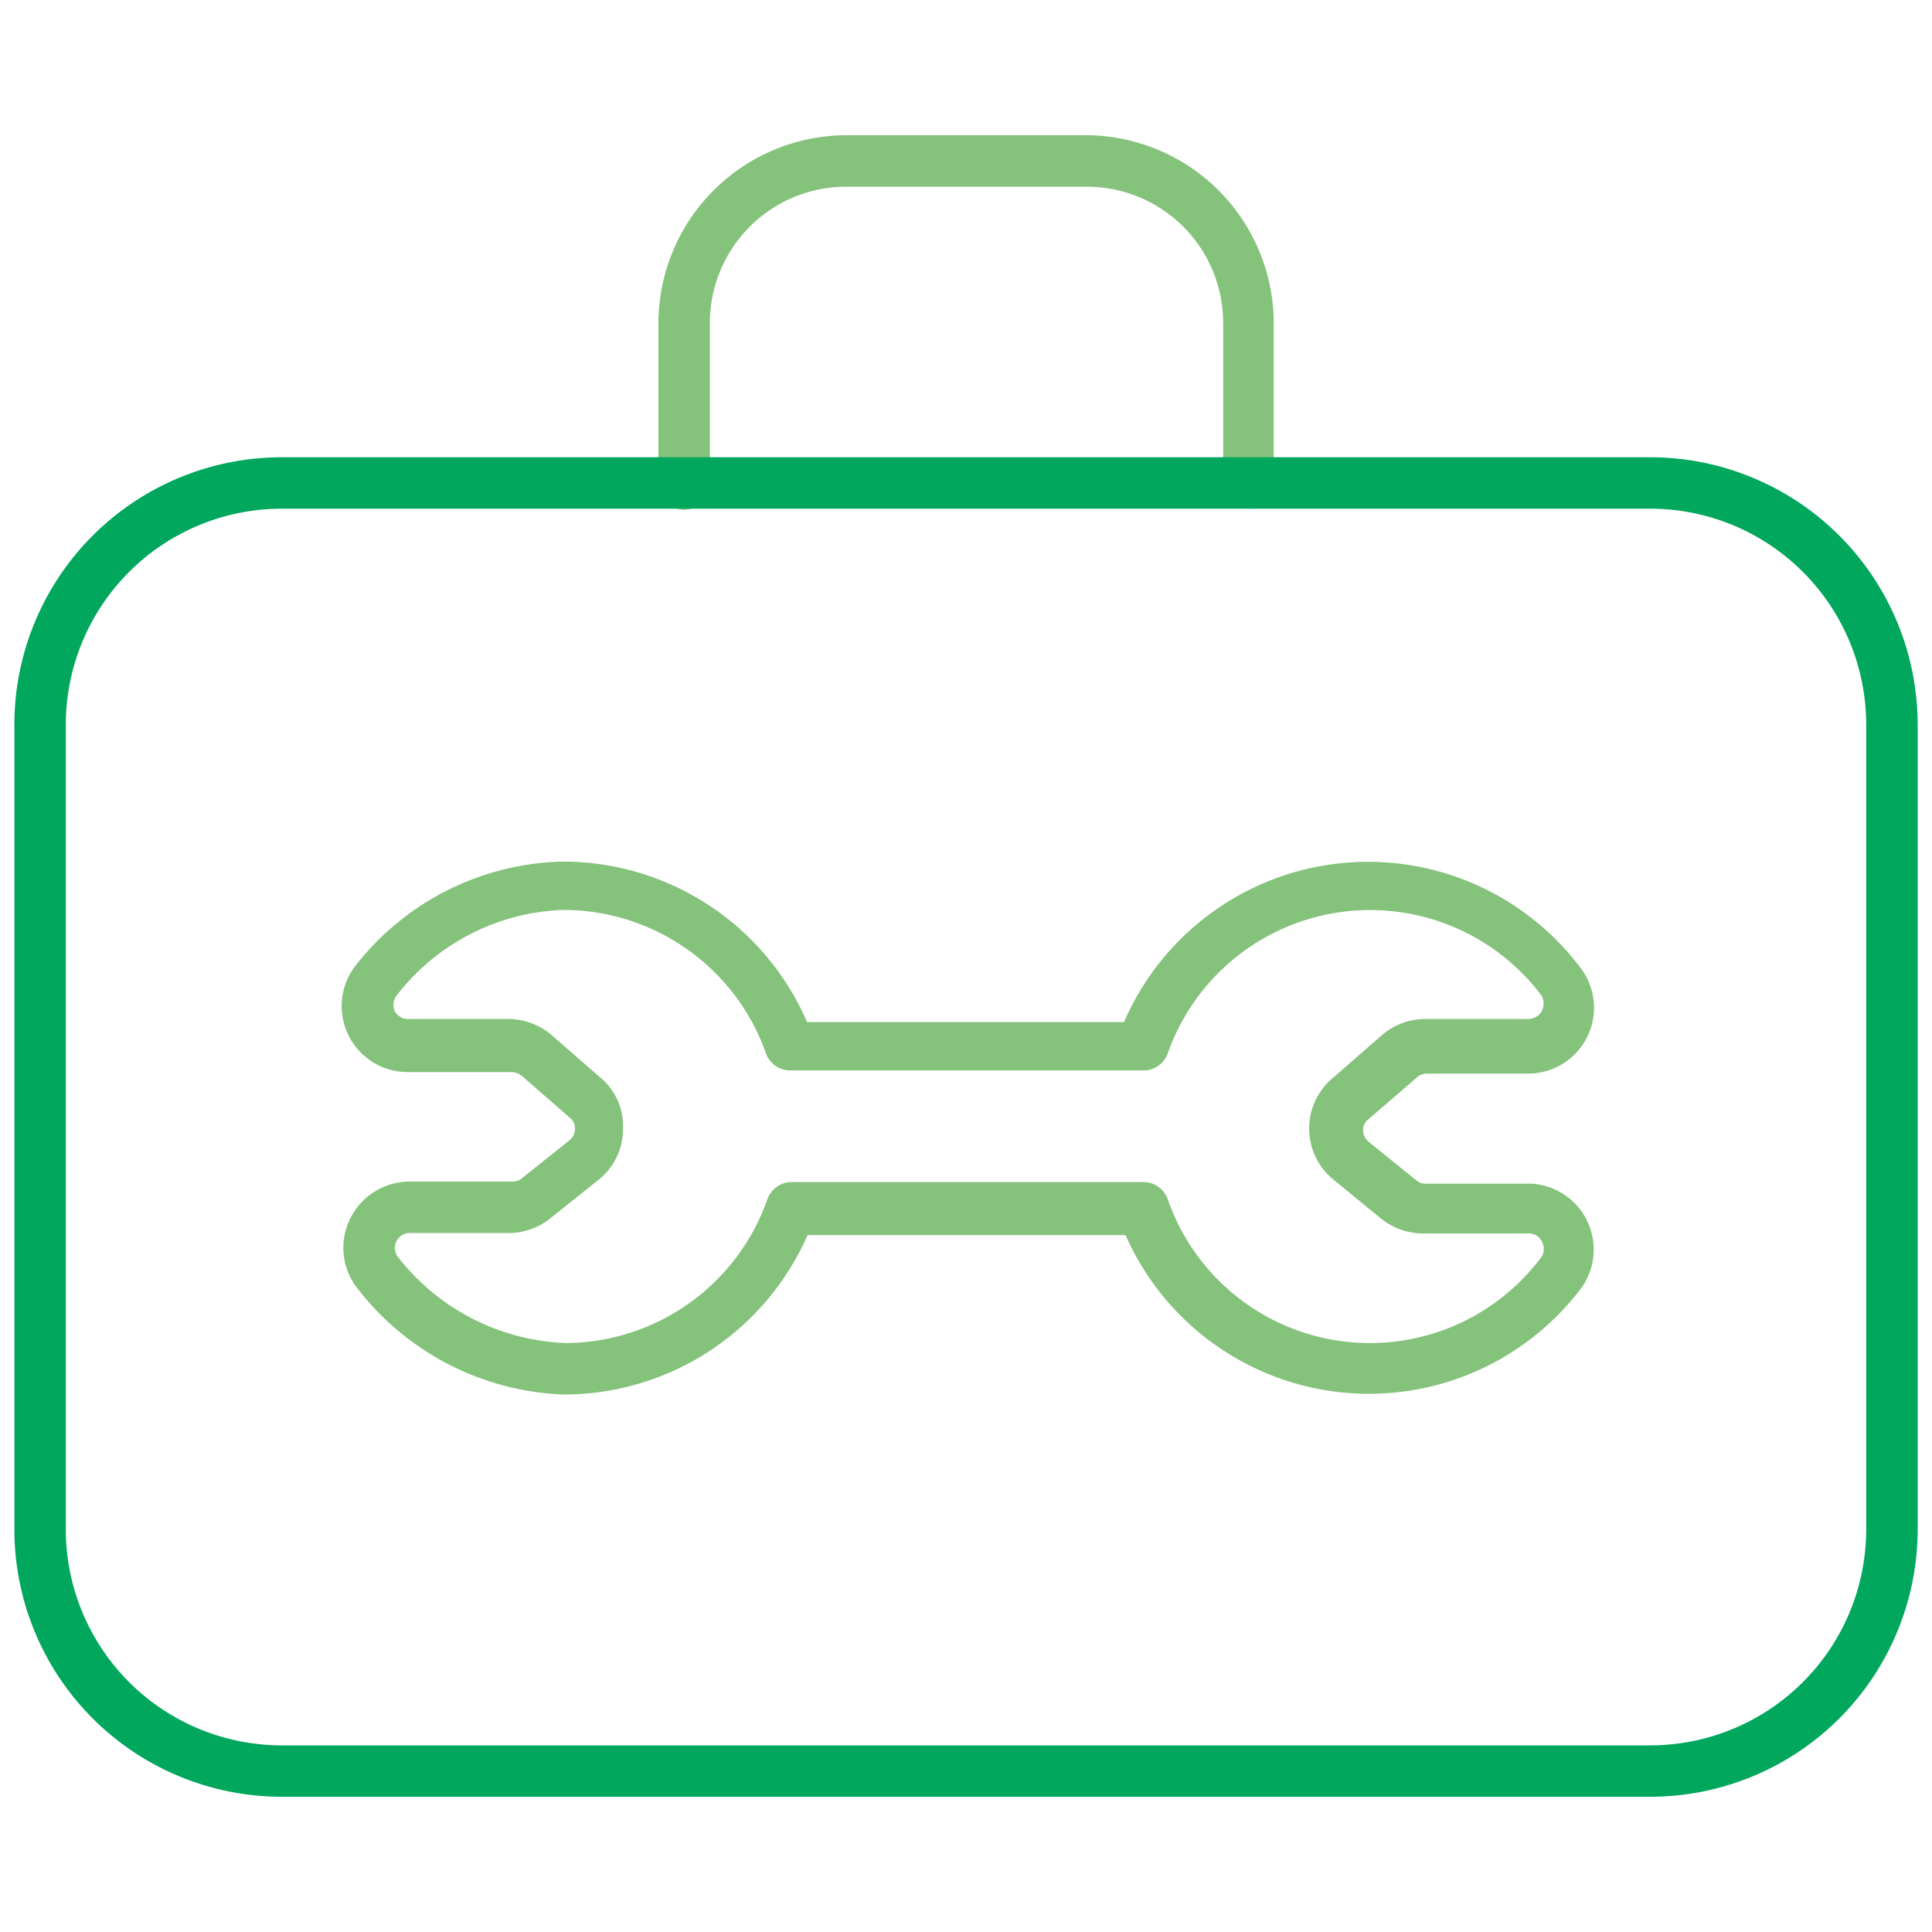 <?xml version="1.0" encoding="utf-8"?><!DOCTYPE svg PUBLIC "-//W3C//DTD SVG 1.1//EN" "http://www.w3.org/Graphics/SVG/1.1/DTD/svg11.dtd"><svg xmlns="http://www.w3.org/2000/svg" width="50" height="50"><path fill="#85C27C" d="M32.322 13.165a.665.665 0 0 1-.666-.666V8.333a3.528 3.528 0 0 0-3.527-3.501h-6.257a3.529 3.529 0 0 0-3.501 3.501V12.5a.666.666 0 1 1-1.331 0V8.333A4.874 4.874 0 0 1 21.873 3.5h6.257a4.874 4.874 0 0 1 4.834 4.833V12.5a.668.668 0 0 1-.642.665zM14.589 36.09a7.072 7.072 0 0 1-5.325-2.729 1.693 1.693 0 0 1-.213-1.797 1.717 1.717 0 0 1 1.544-.985h2.663a.372.372 0 0 0 .24-.08l1.251-.997a.376.376 0 0 0 .133-.28.35.35 0 0 0-.133-.294l-1.251-1.091a.447.447 0 0 0-.253-.092h-2.689a1.707 1.707 0 0 1-1.331-2.784 6.996 6.996 0 0 1 5.325-2.663 6.882 6.882 0 0 1 6.337 4.154h8.202a6.882 6.882 0 0 1 11.82-1.397 1.703 1.703 0 0 1-1.33 2.729h-2.662a.38.38 0 0 0-.24.094l-1.266 1.092a.335.335 0 0 0-.133.278.39.39 0 0 0 .133.294l1.252 1.012a.35.35 0 0 0 .227.079h2.729a1.708 1.708 0 0 1 1.332 2.664 6.884 6.884 0 0 1-11.822-1.333H20.9a6.895 6.895 0 0 1-6.311 4.126zm-3.993-4.181a.387.387 0 0 0-.293.627 5.78 5.78 0 0 0 4.34 2.222 5.563 5.563 0 0 0 5.219-3.728.666.666 0 0 1 .626-.438h9.106c.279 0 .529.176.625.438a5.538 5.538 0 0 0 9.68 1.492.397.397 0 0 0 0-.4.363.363 0 0 0-.334-.2h-2.742a1.734 1.734 0 0 1-1.064-.371l-1.238-1.013a1.705 1.705 0 0 1 0-2.663l1.25-1.093a1.74 1.74 0 0 1 1.119-.412h2.662a.4.4 0 0 0 .348-.199.439.439 0 0 0 0-.399 5.552 5.552 0 0 0-9.679 1.491.666.666 0 0 1-.625.44H20.45a.668.668 0 0 1-.626-.44 5.566 5.566 0 0 0-5.245-3.714 5.686 5.686 0 0 0-4.3 2.197.401.401 0 0 0-.067.413c.066.131.2.214.346.213h2.596c.41.001.806.147 1.119.412l1.251 1.093c.399.324.621.818.599 1.331a1.675 1.675 0 0 1-.639 1.331l-1.251.999c-.303.24-.678.372-1.065.372h-2.572z"/><path fill="#00A75D" d="M42.705 46.5H7.294a6.921 6.921 0 0 1-6.922-6.909V18.743a6.922 6.922 0 0 1 6.922-6.909h35.411a6.924 6.924 0 0 1 6.924 6.909v20.848a6.923 6.923 0 0 1-6.924 6.909zM7.294 13.165a5.591 5.591 0 0 0-5.591 5.578v20.848a5.592 5.592 0 0 0 5.591 5.579h35.411a5.591 5.591 0 0 0 5.592-5.579V18.743a5.59 5.59 0 0 0-5.592-5.578H7.294z"/></svg>